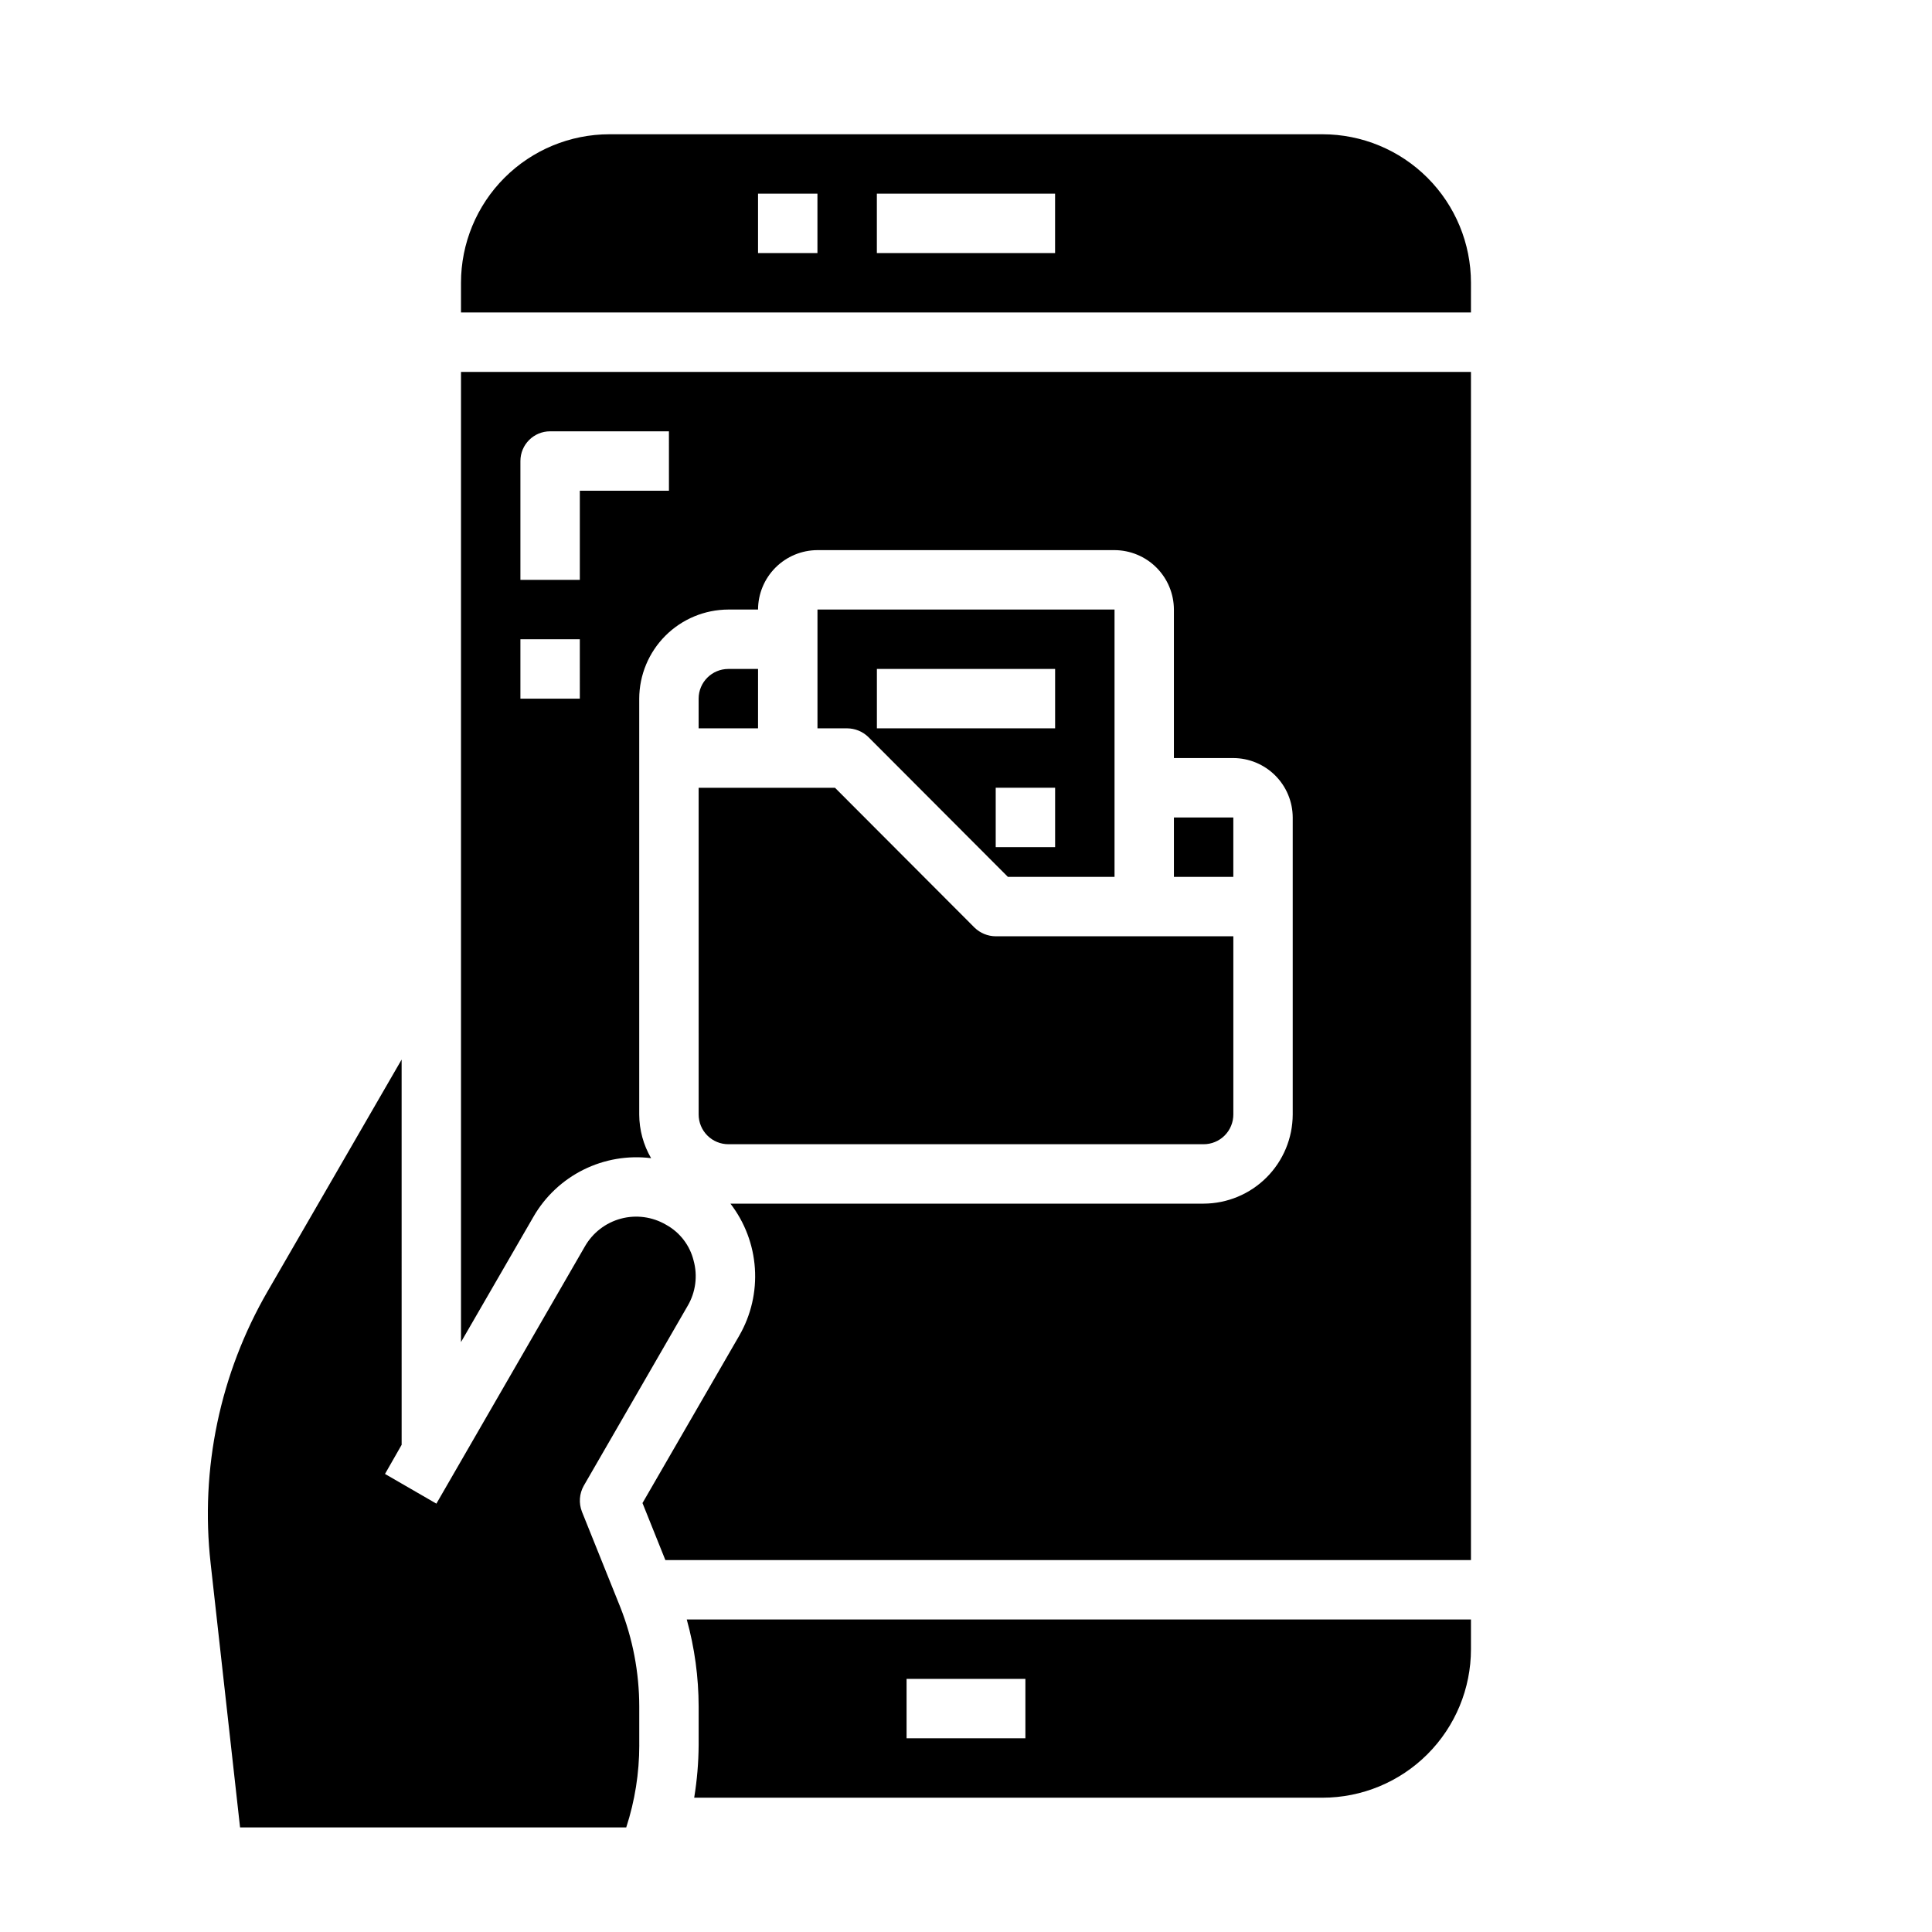 <?xml version="1.0" encoding="UTF-8"?>
<!-- Uploaded to: ICON Repo, www.iconrepo.com, Generator: ICON Repo Mixer Tools -->
<svg fill="#000000" width="800px" height="800px" version="1.1" viewBox="144 144 512 512" xmlns="http://www.w3.org/2000/svg">
 <g>
  <path d="m313.41 606.48v-10.234 0.004c-0.012-9.031-1.719-17.977-5.039-26.375l-10.156-25.27 0.004 0.004c-0.875-2.242-0.699-4.754 0.473-6.852l27.551-47.703c2.113-3.613 2.684-7.93 1.574-11.965-0.996-4.062-3.652-7.519-7.32-9.527-3.609-2.109-7.91-2.688-11.945-1.609s-7.473 3.731-9.547 7.356l-39.359 68.172-13.617-7.871 4.41-7.715-0.004-102.1-35.504 61.402v-0.004c-12.621 21.801-17.918 47.074-15.113 72.109l7.801 69.984h102.34c2.293-7.043 3.457-14.402 3.457-21.809z"/>
  <path d="m329.15 439.36c0 2.086 0.832 4.09 2.309 5.566 1.477 1.477 3.477 2.305 5.566 2.305h125.95c2.086 0 4.09-0.828 5.566-2.305 1.473-1.477 2.305-3.481 2.305-5.566v-47.234h-62.977c-2.086-0.016-4.09-0.832-5.59-2.281l-37-37.078h-36.133z"/>
  <path d="m374.1 339.3 37 37.078h28.262v-70.848h-78.723v31.488h7.875c2.086 0.016 4.086 0.832 5.586 2.281zm49.516 29.207h-15.742v-15.746h15.742zm-47.23-47.23h47.23v15.742h-47.23z"/>
  <path d="m533.82 242.56h-267.65v257.1l19.207-33.219v-0.004c3.094-5.363 7.703-9.695 13.246-12.453 5.547-2.758 11.781-3.82 17.926-3.055-2.047-3.512-3.133-7.504-3.148-11.57v-110.21c0.02-6.254 2.512-12.25 6.938-16.676 4.426-4.426 10.422-6.918 16.68-6.938h7.871c0.012-4.172 1.676-8.172 4.625-11.121 2.949-2.949 6.945-4.613 11.117-4.625h78.723c4.172 0.012 8.168 1.676 11.117 4.625 2.949 2.949 4.613 6.949 4.625 11.121v39.359h15.746c4.172 0.012 8.168 1.676 11.117 4.625 2.949 2.949 4.613 6.945 4.625 11.117v78.723c-0.02 6.258-2.512 12.254-6.938 16.676-4.426 4.426-10.422 6.922-16.676 6.941h-125.4c3.805 4.938 6.062 10.895 6.481 17.117 0.422 6.219-1.012 12.426-4.121 17.832l-25.664 44.398 6.062 15.113h213.49zm-236.16 86.59h-15.746v-15.742h15.742zm23.617-55.105-23.617 0.004v23.617h-15.746v-31.488c0-4.348 3.523-7.875 7.871-7.875h31.488z"/>
  <path d="m533.82 573.18h-207.82c2.078 7.512 3.137 15.27 3.148 23.066v10.234-0.004c-0.031 4.668-0.426 9.328-1.18 13.934h166.49c10.441 0 20.453-4.144 27.832-11.527 7.383-7.383 11.531-17.395 11.531-27.832zm-118.08 31.488h-31.488v-15.746h31.488z"/>
  <path d="m337.02 321.28c-4.348 0-7.875 3.523-7.875 7.871v7.871h15.742l0.004-15.742z"/>
  <path d="m455.1 360.64h15.742v15.742h-15.742z"/>
  <path d="m533.82 218.94c0-10.438-4.148-20.449-11.531-27.832-7.379-7.379-17.391-11.527-27.832-11.527h-188.93c-10.441 0-20.453 4.148-27.832 11.527-7.383 7.383-11.527 17.395-11.527 27.832v7.871h267.65zm-173.19-7.871h-15.742v-15.746h15.742zm62.977 0h-47.23v-15.746h47.23z"/>
 </g>
</svg>